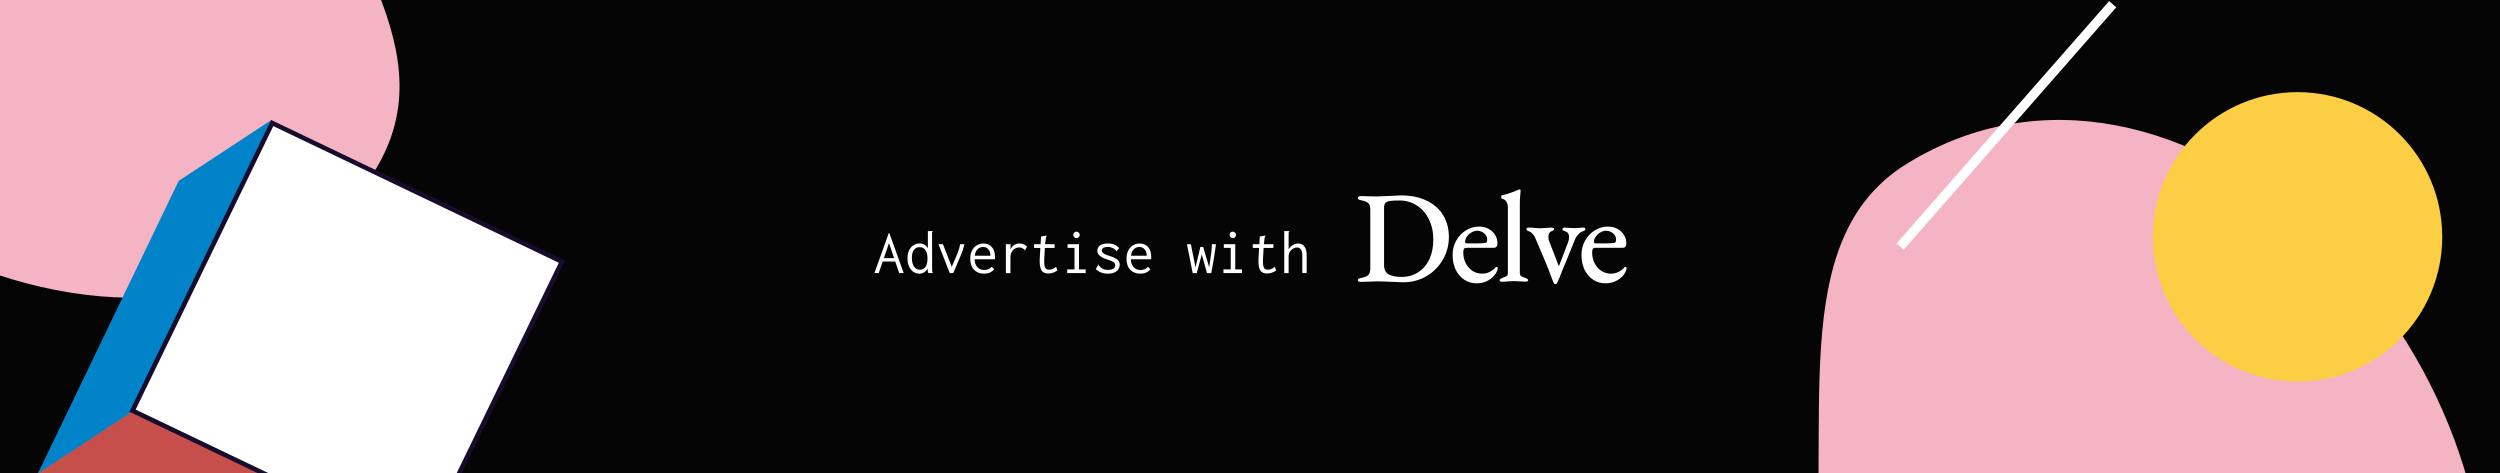 <svg width="792" height="150" viewBox="0 0 792 150" fill="none" xmlns="http://www.w3.org/2000/svg">
<rect x="0" y="0" width="792" height="150" fill="#333333" stroke="none"/>
<g clip-path="url(#clip0)">
<rect width="792" height="150" fill="black" fill-opacity="0.9"/>
<path d="M786.338 212.635C800.548 105.285 689.198 -0.715 604.008 51.925C564.628 76.285 581.188 135.185 573.838 190.705C567.628 237.615 525.778 272.415 553.258 313.375C610.818 399.175 770.998 328.495 786.338 212.635Z" fill="#F5B4C4"/>
<path d="M444.56 89.421C443.792 89.421 442.722 89.38 441.35 89.297C438.991 89.187 437.235 89.132 436.082 89.132C435.588 89.132 434.875 89.16 433.942 89.215C432.9 89.27 431.994 89.297 431.226 89.297C430.513 89.297 430.156 89.118 430.156 88.76C430.156 88.54 430.239 88.388 430.403 88.306C430.595 88.196 430.911 88.099 431.35 88.016C432.392 87.824 433.106 87.521 433.49 87.107C433.901 86.694 434.107 86.019 434.107 85.083V66.405C434.107 65.468 433.915 64.807 433.531 64.421C433.147 64.008 432.42 63.691 431.35 63.471C430.911 63.388 430.595 63.292 430.403 63.182C430.239 63.072 430.156 62.906 430.156 62.686C430.156 62.493 430.252 62.355 430.444 62.273C430.636 62.163 430.897 62.107 431.226 62.107C431.912 62.107 432.776 62.135 433.819 62.19L436.247 62.231C436.878 62.231 438.236 62.176 440.321 62.066C442.187 61.956 443.339 61.901 443.778 61.901C447.043 61.901 449.814 62.479 452.091 63.636C454.396 64.766 456.124 66.322 457.276 68.306C458.429 70.289 459.005 72.548 459.005 75.083C459.005 77.645 458.374 80.028 457.112 82.231C455.877 84.408 454.149 86.157 451.926 87.479C449.732 88.774 447.276 89.421 444.56 89.421ZM444.025 87.727C446.028 87.727 447.784 87.231 449.293 86.24C450.829 85.248 452.009 83.871 452.832 82.107C453.655 80.317 454.066 78.264 454.066 75.95C454.066 73.444 453.586 71.253 452.626 69.38C451.666 67.479 450.376 66.033 448.758 65.041C447.139 64.022 445.383 63.512 443.49 63.512C442.173 63.512 441.185 63.554 440.527 63.636C439.896 63.691 439.388 63.884 439.004 64.215C438.648 64.518 438.469 65.014 438.469 65.703V83.967C438.469 85.4 438.963 86.391 439.951 86.942C440.938 87.466 442.297 87.727 444.025 87.727Z" fill="white"/>
<path d="M467.804 89.752C466.322 89.752 465.005 89.366 463.853 88.595C462.701 87.824 461.795 86.763 461.137 85.413C460.506 84.036 460.191 82.466 460.191 80.703C460.191 79.105 460.561 77.631 461.302 76.281C462.07 74.904 463.085 73.815 464.347 73.016C465.636 72.19 467.022 71.777 468.503 71.777C470.204 71.777 471.604 72.287 472.701 73.306C473.826 74.325 474.388 75.606 474.388 77.149C474.388 77.617 474.279 77.961 474.059 78.182C473.867 78.402 473.552 78.512 473.113 78.512H464.594C464.21 78.512 463.935 78.623 463.771 78.843C463.634 79.063 463.565 79.463 463.565 80.041C463.565 81.253 463.826 82.369 464.347 83.388C464.868 84.408 465.582 85.22 466.487 85.826C467.42 86.405 468.435 86.694 469.532 86.694C471.069 86.694 472.44 86.088 473.648 84.876C473.785 84.656 473.936 84.546 474.1 84.546C474.347 84.546 474.471 84.697 474.471 85C474.471 85.413 474.279 85.937 473.895 86.57C473.318 87.507 472.482 88.278 471.384 88.884C470.314 89.463 469.121 89.752 467.804 89.752ZM467.927 77.107C469.162 77.107 470.108 77.039 470.767 76.901C471.014 76.818 471.137 76.474 471.137 75.868C471.137 75.096 470.822 74.449 470.191 73.926C469.56 73.375 468.805 73.099 467.927 73.099C467.351 73.099 466.761 73.278 466.158 73.636C465.554 73.995 465.06 74.449 464.676 75C464.32 75.551 464.141 76.088 464.141 76.612C464.141 76.942 464.32 77.107 464.676 77.107H467.927Z" fill="white"/>
<path d="M475.886 89.256C475.337 89.256 475.063 89.105 475.063 88.802C475.063 88.609 475.132 88.471 475.269 88.388C475.433 88.278 475.68 88.154 476.009 88.016C476.613 87.824 477.038 87.645 477.285 87.479C477.56 87.287 477.697 86.942 477.697 86.446V65.992C477.697 64.229 477.093 63.223 475.886 62.975C475.667 62.92 475.557 62.727 475.557 62.397C475.557 62.094 475.653 61.915 475.845 61.859C477.025 61.612 478.136 61.281 479.178 60.868C480.248 60.427 480.893 60.165 481.113 60.083C481.277 60.028 481.401 60 481.483 60C481.565 60 481.62 60.041 481.647 60.124C481.702 60.207 481.73 60.289 481.73 60.372C481.73 60.537 481.689 61.019 481.606 61.818C481.524 62.59 481.483 63.65 481.483 65V86.446C481.483 86.942 481.62 87.287 481.894 87.479C482.169 87.672 482.594 87.851 483.17 88.016C483.801 88.237 484.117 88.499 484.117 88.802C484.117 89.077 483.842 89.215 483.294 89.215C482.745 89.215 482.086 89.187 481.318 89.132C480.605 89.077 480.015 89.05 479.549 89.05C479.11 89.05 478.534 89.077 477.82 89.132C477.299 89.215 476.654 89.256 475.886 89.256Z" fill="white"/>
<path d="M492.553 90C492.416 90 492.251 89.752 492.059 89.256C491.867 88.76 491.744 88.457 491.689 88.347L490.537 85.289C489.823 83.471 489.028 81.57 488.15 79.587L486.421 75.496C486.202 74.945 485.9 74.477 485.516 74.091C485.159 73.678 484.761 73.402 484.322 73.264C484.048 73.154 483.856 73.058 483.746 72.975C483.637 72.865 483.582 72.713 483.582 72.521C483.582 72.245 483.87 72.107 484.446 72.107C485.214 72.107 485.818 72.149 486.257 72.231C486.805 72.287 487.327 72.314 487.821 72.314C488.314 72.314 488.89 72.287 489.549 72.231C490.098 72.149 490.742 72.107 491.483 72.107C491.675 72.107 491.867 72.149 492.059 72.231C492.251 72.287 492.347 72.383 492.347 72.521C492.347 72.713 492.279 72.851 492.142 72.934C492.032 73.016 491.895 73.099 491.73 73.182C491.565 73.237 491.456 73.278 491.401 73.306C491.126 73.416 490.907 73.623 490.742 73.926C490.605 74.229 490.537 74.587 490.537 75C490.537 75.551 490.592 75.95 490.701 76.198L493.788 84.215C493.843 84.242 493.884 84.242 493.911 84.215L496.792 76.694C496.984 76.226 497.08 75.703 497.08 75.124C497.08 74.628 496.984 74.242 496.792 73.967C496.627 73.664 496.339 73.444 495.928 73.306C495.571 73.196 495.324 73.099 495.187 73.016C495.05 72.906 494.981 72.755 494.981 72.562C494.981 72.259 495.269 72.107 495.845 72.107C496.092 72.107 496.435 72.135 496.874 72.19C497.642 72.245 498.287 72.273 498.808 72.273C499.302 72.273 499.824 72.245 500.372 72.19C500.756 72.135 501.099 72.107 501.401 72.107C501.977 72.107 502.265 72.245 502.265 72.521C502.265 72.713 502.197 72.865 502.06 72.975C501.922 73.085 501.689 73.196 501.36 73.306C500.921 73.444 500.455 73.774 499.961 74.297C499.494 74.793 499.138 75.372 498.891 76.033L495.681 83.926C495.434 84.449 495.16 85.096 494.858 85.868C494.556 86.612 494.336 87.19 494.199 87.603C494.144 87.741 493.98 88.127 493.705 88.76C493.431 89.366 493.212 89.78 493.047 90H492.553Z" fill="white"/>
<path d="M508.629 89.752C507.148 89.752 505.831 89.366 504.679 88.595C503.526 87.824 502.621 86.763 501.962 85.413C501.331 84.036 501.016 82.466 501.016 80.703C501.016 79.105 501.386 77.631 502.127 76.281C502.895 74.904 503.91 73.815 505.172 73.016C506.462 72.19 507.847 71.777 509.329 71.777C511.03 71.777 512.429 72.287 513.527 73.306C514.651 74.325 515.214 75.606 515.214 77.149C515.214 77.617 515.104 77.961 514.885 78.182C514.693 78.402 514.377 78.512 513.938 78.512H505.419C505.035 78.512 504.761 78.623 504.596 78.843C504.459 79.063 504.391 79.463 504.391 80.041C504.391 81.253 504.651 82.369 505.172 83.388C505.694 84.408 506.407 85.22 507.312 85.826C508.245 86.405 509.26 86.694 510.358 86.694C511.894 86.694 513.266 86.088 514.473 84.876C514.61 84.656 514.761 84.546 514.926 84.546C515.173 84.546 515.296 84.697 515.296 85C515.296 85.413 515.104 85.937 514.72 86.57C514.144 87.507 513.307 88.278 512.21 88.884C511.14 89.463 509.946 89.752 508.629 89.752ZM508.753 77.107C509.987 77.107 510.934 77.039 511.592 76.901C511.839 76.818 511.963 76.474 511.963 75.868C511.963 75.096 511.647 74.449 511.016 73.926C510.385 73.375 509.631 73.099 508.753 73.099C508.177 73.099 507.587 73.278 506.983 73.636C506.38 73.995 505.886 74.449 505.502 75C505.145 75.551 504.967 76.088 504.967 76.612C504.967 76.942 505.145 77.107 505.502 77.107H508.753Z" fill="white"/>
<path d="M284.862 86.5L283.615 82.86H279.635L278.388 86.5H277.021L281.575 73.82H281.734L286.288 86.5H284.862ZM280.011 81.78H283.258L281.635 77.02L280.011 81.78Z" fill="white"/>
<path d="M291.238 86.7C290.591 86.7 289.984 86.52 289.416 86.16C288.849 85.787 288.387 85.233 288.03 84.5C287.674 83.767 287.496 82.88 287.496 81.84C287.496 80.787 287.68 79.907 288.05 79.2C288.42 78.493 288.895 77.973 289.476 77.64C290.056 77.293 290.67 77.12 291.317 77.12C291.924 77.12 292.452 77.26 292.901 77.54C293.363 77.82 293.713 78.207 293.95 78.7V73.2H295.455V73.34C295.376 73.42 295.323 73.507 295.297 73.6C295.284 73.693 295.277 73.853 295.277 74.08L295.297 85.08C295.297 85.4 295.303 85.667 295.317 85.88C295.343 86.08 295.402 86.287 295.495 86.5H294.089C293.997 86.287 293.937 86.08 293.911 85.88C293.898 85.667 293.891 85.4 293.891 85.08C293.601 85.587 293.224 85.987 292.762 86.28C292.314 86.56 291.805 86.7 291.238 86.7ZM291.456 85.44C292.274 85.44 292.875 85.113 293.257 84.46C293.64 83.807 293.832 82.947 293.832 81.88C293.832 80.8 293.62 79.933 293.198 79.28C292.789 78.627 292.168 78.3 291.337 78.3C290.545 78.3 289.938 78.6 289.515 79.2C289.093 79.787 288.882 80.593 288.882 81.62C288.882 82.793 289.099 83.727 289.535 84.42C289.984 85.1 290.624 85.44 291.456 85.44Z" fill="white"/>
<path d="M305.514 77.36C305.302 78.44 304.86 79.773 304.187 81.36L301.989 86.5H300.88L297.297 77.36H298.722L301.514 84.52L302.979 81.14C303.586 79.753 303.982 78.493 304.167 77.36H305.514Z" fill="white"/>
<path d="M311.79 86.7C310.444 86.7 309.368 86.287 308.563 85.46C307.771 84.633 307.375 83.467 307.375 81.96C307.375 80.96 307.56 80.1 307.929 79.38C308.299 78.647 308.794 78.093 309.414 77.72C310.048 77.333 310.754 77.14 311.533 77.14C312.628 77.14 313.513 77.507 314.186 78.24C314.872 78.973 315.216 80.053 315.216 81.48C315.216 81.627 315.202 81.847 315.176 82.14H308.741C308.794 83.26 309.104 84.107 309.672 84.68C310.239 85.253 310.959 85.54 311.83 85.54C312.78 85.54 313.559 85.2 314.166 84.52L314.958 85.3C314.193 86.233 313.137 86.7 311.79 86.7ZM313.77 81.02C313.77 80.167 313.552 79.493 313.117 79C312.694 78.493 312.133 78.24 311.434 78.24C310.774 78.24 310.2 78.473 309.711 78.94C309.223 79.407 308.919 80.1 308.8 81.02H313.77Z" fill="white"/>
<path d="M324.739 79.26V79.28C324.357 78.92 324.033 78.68 323.769 78.56C323.518 78.44 323.221 78.38 322.878 78.38C322.403 78.38 321.954 78.5 321.532 78.74C321.109 78.98 320.766 79.347 320.502 79.84C320.238 80.32 320.106 80.927 320.106 81.66V86.52H318.661V77.36H320.146L320.106 79.04C320.357 78.44 320.74 77.973 321.255 77.64C321.783 77.307 322.357 77.14 322.977 77.14C323.941 77.14 324.739 77.473 325.373 78.14L324.739 79.26ZM324.739 79.28C324.832 79.36 324.852 79.393 324.799 79.38C324.759 79.367 324.726 79.353 324.7 79.34L324.739 79.28ZM324.522 79.34C324.522 79.3 324.541 79.287 324.581 79.3C324.621 79.3 324.66 79.313 324.7 79.34L324.66 79.44L324.522 79.36V79.34Z" fill="white"/>
<path d="M334.996 85.66C334.125 86.313 333.168 86.64 332.125 86.64C331.122 86.64 330.409 86.333 329.986 85.72C329.577 85.107 329.373 84.107 329.373 82.72C329.373 82.493 329.386 82.1 329.412 81.54L329.59 78.54H327.591V77.36H329.67L329.808 74.92L331.392 74.66L331.59 74.64L331.61 74.76C331.518 74.893 331.445 75.007 331.392 75.1C331.353 75.193 331.326 75.34 331.313 75.54L331.095 77.36H334.105V78.54H331.016L330.838 81.64C330.811 82.173 330.798 82.527 330.798 82.7C330.798 83.767 330.917 84.493 331.155 84.88C331.405 85.253 331.801 85.44 332.343 85.44C332.739 85.44 333.102 85.367 333.432 85.22C333.762 85.073 334.138 84.84 334.56 84.52L334.996 85.66Z" fill="white"/>
<path d="M338.085 86.5V85.34H340.401V78.52H338.203V77.36H341.827V85.34H343.945V86.5H338.085ZM341.035 75.44C340.758 75.44 340.52 75.34 340.322 75.14C340.124 74.94 340.025 74.7 340.025 74.42C340.025 74.127 340.117 73.88 340.302 73.68C340.5 73.48 340.744 73.38 341.035 73.38C341.312 73.38 341.55 73.487 341.748 73.7C341.959 73.9 342.064 74.14 342.064 74.42C342.064 74.7 341.959 74.94 341.748 75.14C341.55 75.34 341.312 75.44 341.035 75.44Z" fill="white"/>
<path d="M351.608 81.12C352.743 81.467 353.542 81.847 354.004 82.26C354.479 82.66 354.717 83.187 354.717 83.84C354.717 84.667 354.393 85.353 353.746 85.9C353.113 86.433 352.189 86.7 350.974 86.7C349.443 86.7 348.163 86.22 347.133 85.26L347.925 83.9L347.945 83.88L347.965 83.9C348.374 84.433 348.796 84.833 349.232 85.1C349.668 85.367 350.262 85.5 351.014 85.5C351.727 85.5 352.288 85.373 352.697 85.12C353.106 84.853 353.311 84.493 353.311 84.04C353.311 83.653 353.146 83.333 352.816 83.08C352.486 82.827 351.892 82.56 351.034 82.28C348.763 81.627 347.628 80.68 347.628 79.44C347.628 78.733 347.912 78.173 348.48 77.76C349.06 77.347 349.885 77.14 350.955 77.14C351.773 77.14 352.459 77.26 353.014 77.5C353.581 77.727 354.096 78.087 354.558 78.58L353.746 79.58L353.727 79.6C353.449 79.173 353.053 78.84 352.539 78.6C352.037 78.347 351.522 78.22 350.994 78.22C350.427 78.22 349.958 78.32 349.588 78.52C349.232 78.72 349.054 79 349.054 79.36C349.054 79.693 349.239 80 349.608 80.28C349.978 80.56 350.644 80.84 351.608 81.12ZM353.509 79.64C353.509 79.573 353.562 79.58 353.667 79.66L353.608 79.74L353.509 79.64ZM353.727 79.6C353.766 79.653 353.779 79.687 353.766 79.7C353.766 79.713 353.753 79.713 353.727 79.7C353.7 79.687 353.68 79.673 353.667 79.66L353.727 79.6ZM348.163 83.82C348.163 83.873 348.103 83.873 347.985 83.82L348.044 83.72L348.163 83.8V83.82ZM347.945 83.88C347.905 83.813 347.892 83.78 347.905 83.78C347.919 83.78 347.945 83.793 347.985 83.82L347.945 83.88Z" fill="white"/>
<path d="M361.29 86.7C359.944 86.7 358.868 86.287 358.063 85.46C357.271 84.633 356.875 83.467 356.875 81.96C356.875 80.96 357.06 80.1 357.429 79.38C357.799 78.647 358.294 78.093 358.914 77.72C359.548 77.333 360.254 77.14 361.033 77.14C362.128 77.14 363.013 77.507 363.686 78.24C364.372 78.973 364.716 80.053 364.716 81.48C364.716 81.627 364.702 81.847 364.676 82.14H358.241C358.294 83.26 358.604 84.107 359.172 84.68C359.739 85.253 360.459 85.54 361.33 85.54C362.28 85.54 363.059 85.2 363.666 84.52L364.458 85.3C363.693 86.233 362.637 86.7 361.29 86.7ZM363.27 81.02C363.27 80.167 363.052 79.493 362.617 79C362.194 78.493 361.633 78.24 360.934 78.24C360.274 78.24 359.7 78.473 359.211 78.94C358.723 79.407 358.419 80.1 358.3 81.02H363.27Z" fill="white"/>
<path d="M376.021 77.36H377.269L378.734 84.7L380.278 78.22H381.15L383.07 84.68C383.44 82.187 383.671 80.553 383.763 79.78C383.856 78.993 383.902 78.287 383.902 77.66V77.36H385.228C384.832 80.453 384.331 83.507 383.724 86.52H382.377L380.714 80.6L379.13 86.52H377.843L376.021 77.36Z" fill="white"/>
<path d="M387.585 86.5V85.34H389.901V78.52H387.703V77.36H391.327V85.34H393.445V86.5H387.585ZM390.535 75.44C390.258 75.44 390.02 75.34 389.822 75.14C389.624 74.94 389.525 74.7 389.525 74.42C389.525 74.127 389.617 73.88 389.802 73.68C390 73.48 390.244 73.38 390.535 73.38C390.812 73.38 391.05 73.487 391.248 73.7C391.459 73.9 391.564 74.14 391.564 74.42C391.564 74.7 391.459 74.94 391.248 75.14C391.05 75.34 390.812 75.44 390.535 75.44Z" fill="white"/>
<path d="M404.296 85.66C403.425 86.313 402.468 86.64 401.425 86.64C400.422 86.64 399.709 86.333 399.286 85.72C398.877 85.107 398.673 84.107 398.673 82.72C398.673 82.493 398.686 82.1 398.712 81.54L398.89 78.54H396.891V77.36H398.97L399.108 74.92L400.692 74.66L400.89 74.64L400.91 74.76C400.818 74.893 400.745 75.007 400.692 75.1C400.653 75.193 400.626 75.34 400.613 75.54L400.395 77.36H403.405V78.54H400.316L400.138 81.64C400.111 82.173 400.098 82.527 400.098 82.7C400.098 83.767 400.217 84.493 400.455 84.88C400.705 85.253 401.101 85.44 401.643 85.44C402.039 85.44 402.402 85.367 402.732 85.22C403.062 85.073 403.438 84.84 403.86 84.52L404.296 85.66Z" fill="white"/>
<path d="M406.85 73.2H408.414V73.34C408.335 73.42 408.282 73.507 408.256 73.6C408.243 73.693 408.236 73.853 408.236 74.08V78.98C408.592 78.42 409.035 77.973 409.563 77.64C410.104 77.307 410.652 77.14 411.206 77.14C412.064 77.14 412.737 77.447 413.226 78.06C413.714 78.673 413.958 79.64 413.958 80.96V86.5H412.572V81C412.572 80.093 412.42 79.433 412.117 79.02C411.813 78.607 411.411 78.4 410.909 78.4C410.487 78.4 410.071 78.52 409.662 78.76C409.252 78.987 408.909 79.32 408.632 79.76C408.368 80.187 408.236 80.68 408.236 81.24V86.5H406.85V73.2Z" fill="white"/>
<path d="M-115.765 -44.413C-129.975 -151.763 -18.625 -257.763 66.565 -205.123C105.945 -180.763 89.385 -121.863 96.735 -66.343C102.945 -19.433 144.795 15.367 117.315 56.327C59.755 142.127 -100.425 71.447 -115.765 -44.413Z" fill="#F5B4C4"/>
<path d="M134 175.385L104.58 195L12 149.61L41.415 130L134 175.385Z" fill="#C64F4B"/>
<path d="M86 38L56.606 57.308L12 150L41.394 130.687L86 38Z" fill="#0083C8"/>
<path d="M86.559 38.645L42.463 130.106L133.924 174.202L178.02 82.741L86.559 38.645Z" fill="white"/>
<path d="M86.579 39.952L177.038 83.245L133.426 173.043L42.971 129.75L86.579 39.952ZM85.895 38L41 130.438L134.109 175L179 82.577L85.895 38Z" fill="#170C2C"/>
<path d="M727.85 120.89C753.172 120.89 773.7 100.362 773.7 75.04C773.7 49.718 753.172 29.19 727.85 29.19C702.528 29.19 682 49.718 682 75.04C682 100.362 702.528 120.89 727.85 120.89Z" fill="#FCCE44"/>
<path d="M669.301 1.33L601.961 78.11" stroke="white" stroke-width="3" stroke-miterlimit="10"/>
</g>
<defs>
<clipPath id="clip0">
<rect width="792" height="150" fill="white"/>
</clipPath>
</defs>
</svg>
